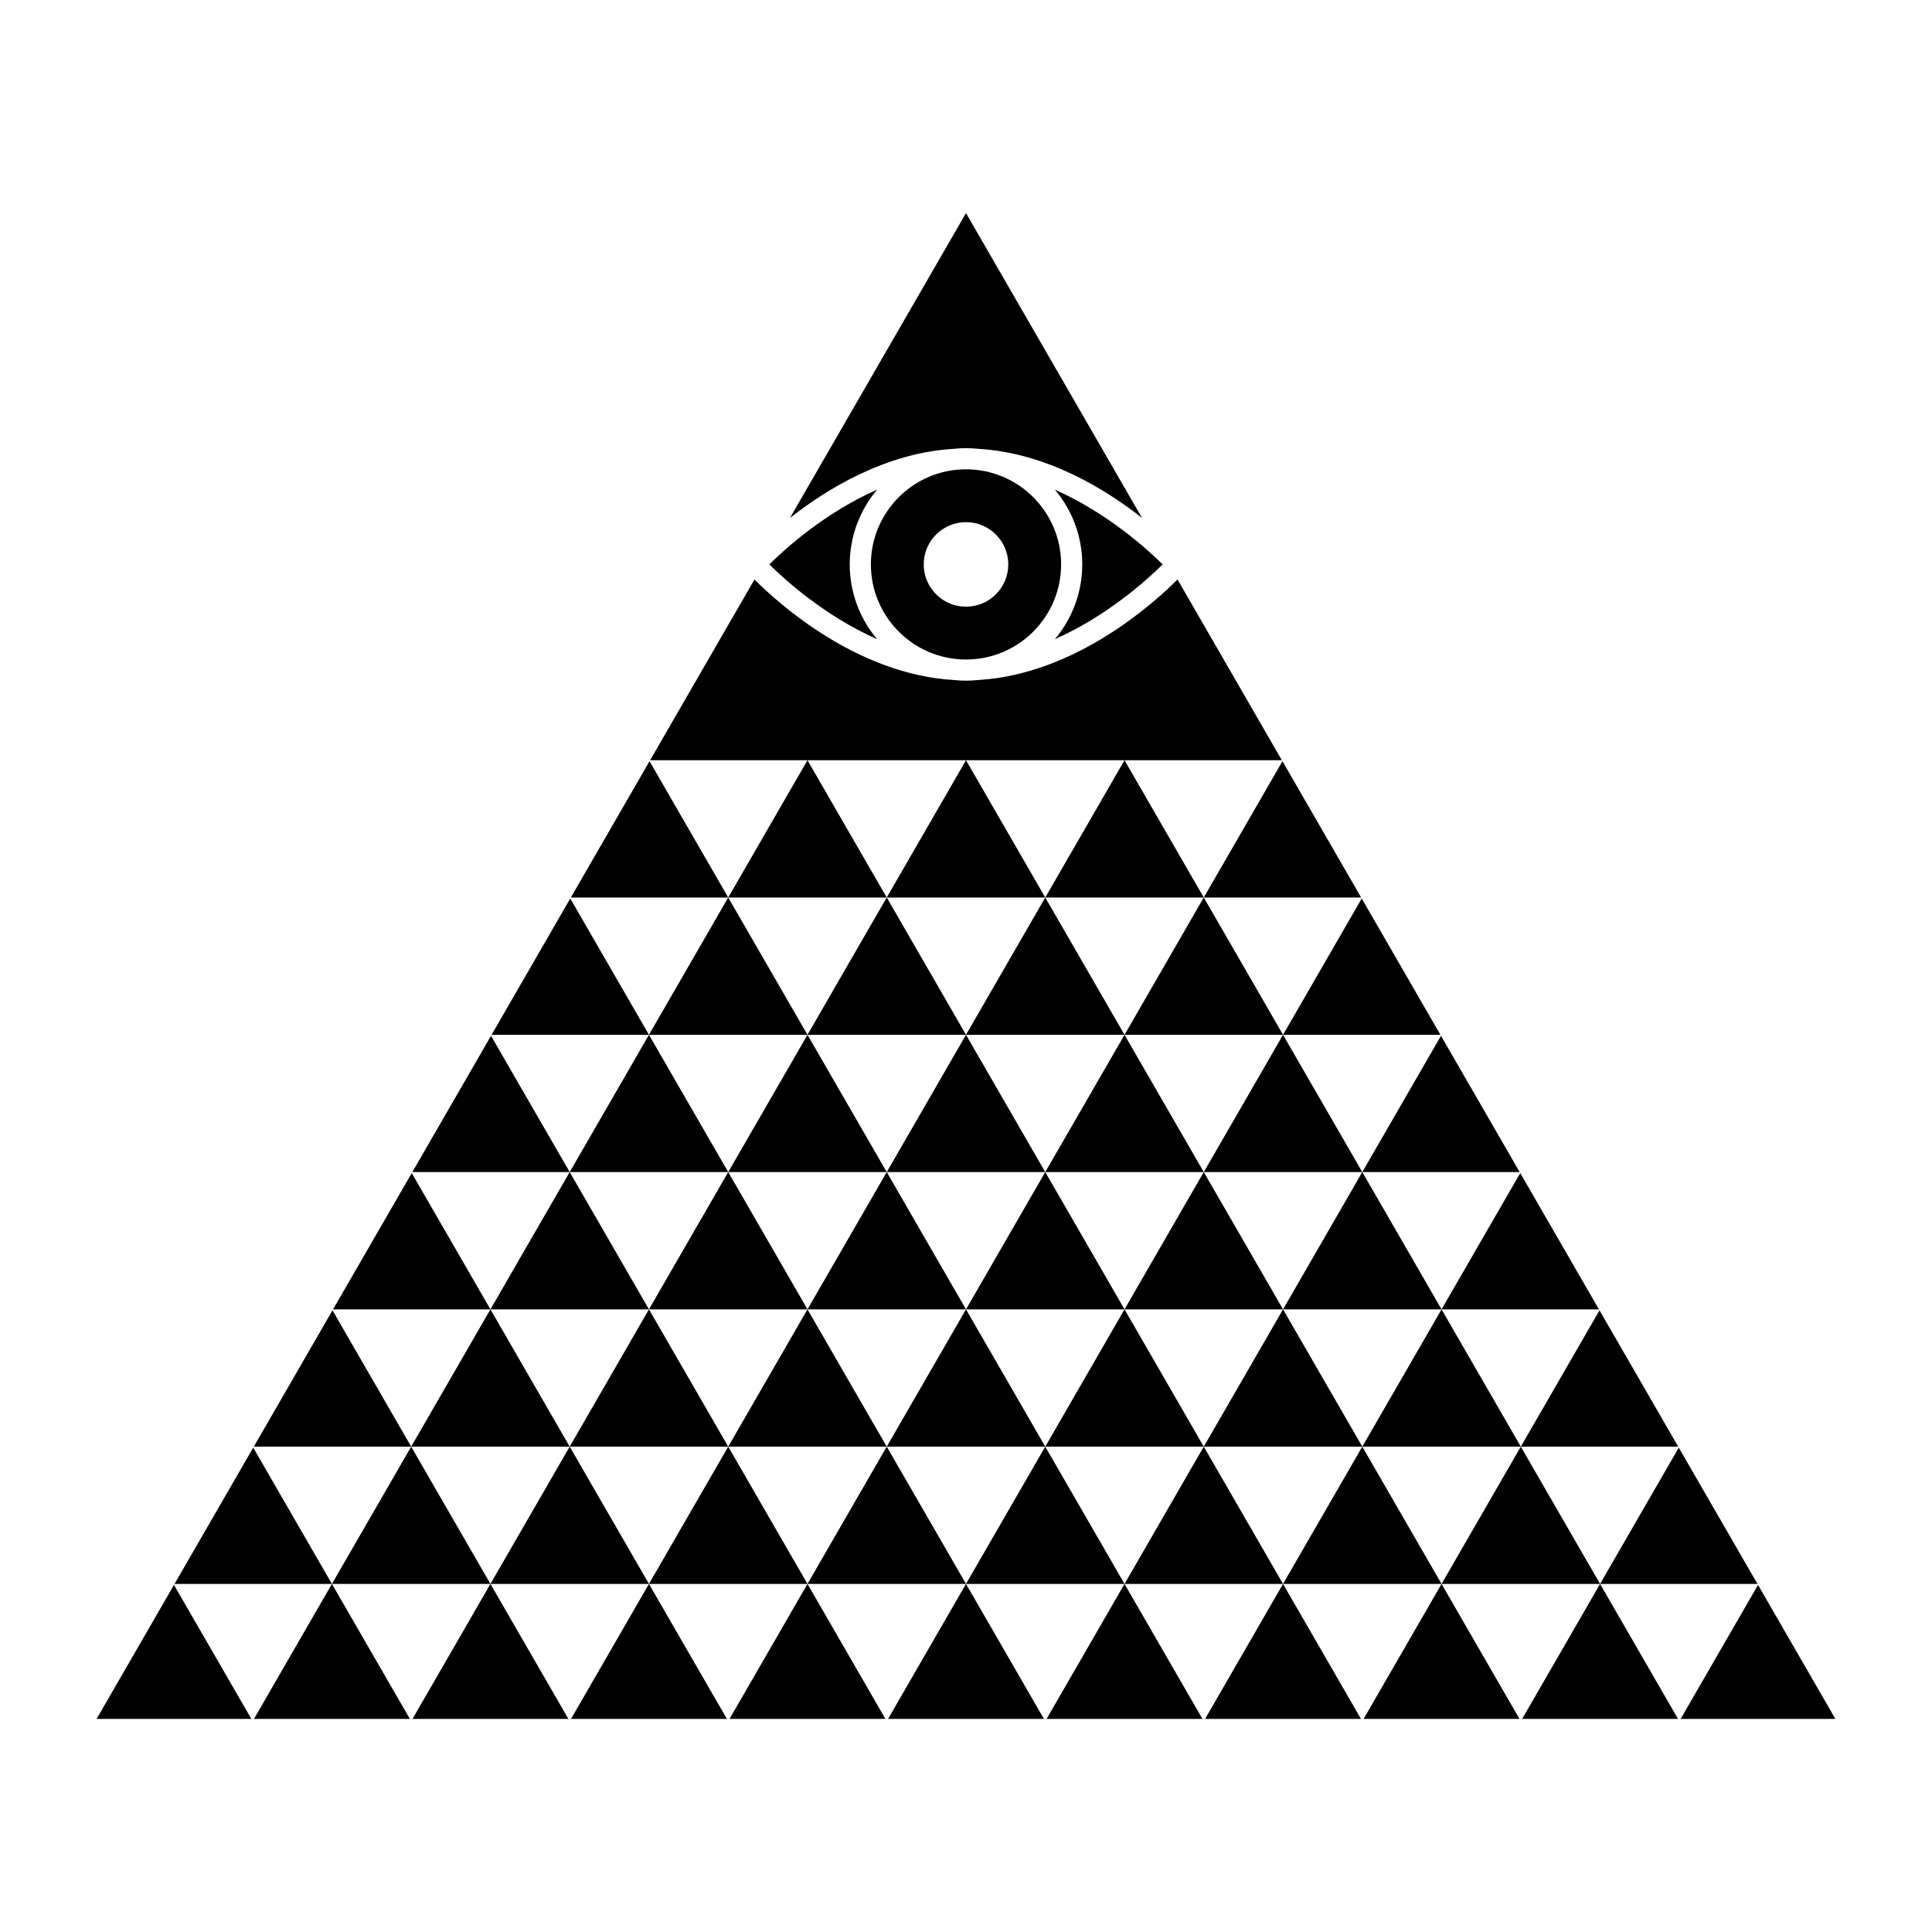 <svg xmlns="http://www.w3.org/2000/svg" xmlns:xlink="http://www.w3.org/1999/xlink" version="1.1" x="0px" y="0px" viewBox="0 0 100 100"  xml:space="preserve"><polygon points="54.102,60.666 52.051,64.219 50,67.772 54.102,67.772 58.205,67.772   56.154,64.219 "></polygon><polygon points="62.307,74.878 66.41,74.878 70.512,74.878 68.461,71.325 66.41,67.772   64.359,71.325 "></polygon><polygon points="70.512,74.878 68.461,78.431 66.41,81.983 70.512,81.983 74.615,81.983   72.564,78.431 "></polygon><polygon points="50,53.561 54.102,53.561 58.205,53.561 56.154,50.008 54.102,46.455   52.051,50.008 "></polygon><polygon points="54.102,60.666 58.205,60.666 62.307,60.666 60.256,57.114 58.205,53.561   56.154,57.114 "></polygon><polygon points="62.375,88.971 70.444,88.971 68.461,85.536 66.41,81.983 64.359,85.536   "></polygon><polygon points="54.171,88.971 62.239,88.971 60.256,85.536 58.205,81.983 56.154,85.536   "></polygon><polygon points="70.58,88.971 78.649,88.971 76.666,85.536 74.615,81.983 72.564,85.536   "></polygon><polygon points="45.898,60.666 43.846,64.219 41.795,67.772 45.898,67.772 50,67.772   47.949,64.219 "></polygon><polygon points="54.102,60.666 52.051,57.114 50,53.561 47.949,57.114 45.898,60.666   50,60.666 "></polygon><polygon points="50,67.772 47.949,71.325 45.898,74.878 50,74.878 54.102,74.878   52.051,71.325 "></polygon><polygon points="62.307,74.878 60.256,71.325 58.205,67.772 56.154,71.325 54.102,74.878   58.205,74.878 "></polygon><polygon points="41.795,67.772 39.744,71.325 37.693,74.878 41.795,74.878 45.898,74.878   43.846,71.325 "></polygon><polygon points="62.307,74.878 60.256,78.431 58.205,81.983 62.307,81.983 66.41,81.983   64.359,78.431 "></polygon><polygon points="54.102,46.455 52.051,42.902 50,39.349 47.949,42.902 45.898,46.455   50,46.455 "></polygon><polygon points="45.898,60.666 43.846,57.114 41.795,53.561 39.744,57.114 37.693,60.666   41.795,60.666 "></polygon><polygon points="33.59,67.772 31.539,71.325 29.488,74.878 33.59,74.878 37.693,74.878   35.641,71.325 "></polygon><polygon points="50,53.561 47.949,50.008 45.898,46.455 43.846,50.008 41.795,53.561   45.898,53.561 "></polygon><polygon points="41.795,67.772 39.744,64.219 37.693,60.666 35.641,64.219 33.59,67.772   37.693,67.772 "></polygon><polygon points="58.205,67.772 62.307,67.772 66.41,67.772 64.359,64.219 62.307,60.666   60.256,64.219 "></polygon><polygon points="13.146,88.971 21.215,88.971 19.232,85.536 17.18,81.983 15.129,85.536   "></polygon><polygon points="13.107,74.929 9.034,81.983 13.078,81.983 17.18,81.983 15.129,78.431 "></polygon><polygon points="25.415,53.612 21.342,60.666 25.385,60.666 29.488,60.666 27.436,57.114   "></polygon><polygon points="21.312,60.718 17.239,67.772 21.283,67.772 25.385,67.772 23.334,64.219   "></polygon><polygon points="17.21,67.823 13.137,74.878 17.18,74.878 21.283,74.878 19.232,71.325   "></polygon><polygon points="11.027,85.536 9.005,82.035 5,88.971 13.01,88.971 "></polygon><polygon points="21.351,88.971 29.42,88.971 27.436,85.536 25.385,81.983 23.334,85.536   "></polygon><polygon points="37.761,88.971 45.829,88.971 43.846,85.536 41.795,81.983 39.744,85.536   "></polygon><polygon points="29.556,88.971 37.625,88.971 35.641,85.536 33.59,81.983 31.539,85.536   "></polygon><polygon points="86.863,74.878 82.79,67.823 80.769,71.325 78.717,74.878 82.82,74.878   "></polygon><polygon points="29.517,46.506 25.444,53.561 29.488,53.561 33.59,53.561 31.539,50.008   "></polygon><polygon points="78.785,88.971 86.854,88.971 84.871,85.536 82.82,81.983 80.769,85.536   "></polygon><polygon points="90.966,81.983 86.893,74.929 84.871,78.431 82.82,81.983 86.922,81.983   "></polygon><polygon points="78.658,60.666 74.585,53.612 72.564,57.114 70.512,60.666 74.615,60.666   "></polygon><polygon points="82.761,67.772 78.688,60.718 76.666,64.219 74.615,67.772 78.717,67.772   "></polygon><polygon points="74.556,53.561 70.483,46.506 68.461,50.008 66.41,53.561 70.512,53.561   "></polygon><polygon points="33.62,39.4 29.547,46.455 33.59,46.455 37.693,46.455 35.641,42.902 "></polygon><polygon points="70.453,46.455 66.38,39.4 64.359,42.902 62.307,46.455 66.41,46.455   "></polygon><polygon points="45.898,46.455 43.846,42.902 41.795,39.349 39.744,42.902 37.693,46.455   41.795,46.455 "></polygon><polygon points="21.283,74.878 19.232,78.431 17.18,81.983 21.283,81.983 25.385,81.983   23.334,78.431 "></polygon><polygon points="74.615,81.983 78.717,81.983 82.82,81.983 80.769,78.431 78.717,74.878   76.666,78.431 "></polygon><polygon points="54.102,46.455 58.205,46.455 62.307,46.455 60.256,42.902 58.205,39.349   56.154,42.902 "></polygon><polygon points="37.693,74.878 35.641,78.431 33.59,81.983 37.693,81.983 41.795,81.983   39.744,78.431 "></polygon><polygon points="41.795,53.561 39.744,50.008 37.693,46.455 35.641,50.008 33.59,53.561   37.693,53.561 "></polygon><polygon points="58.205,53.561 62.307,53.561 66.41,53.561 64.359,50.008 62.307,46.455   60.256,50.008 "></polygon><path d="M50,39.349h4.102h4.102h4.102h4.043l-5.402-9.356  c-1.245,1.251-5.308,4.911-10.32,5.204C50.422,35.219,50.212,35.231,50,35.231  c-0.212,0-0.422-0.012-0.629-0.033c-5.013-0.293-9.075-3.953-10.32-5.204  l-5.401,9.356h4.043h4.102h4.102H50z"></path><path d="M54.602,25.346c0.881,1.047,1.415,2.396,1.415,3.868  s-0.534,2.821-1.415,3.868c2.703-1.195,4.78-3.079,5.576-3.868  C59.382,28.425,57.305,26.541,54.602,25.346z"></path><path d="M40.889,26.809c1.94-1.529,4.978-3.373,8.482-3.578  C49.578,23.209,49.788,23.197,50,23.197c0.212,0,0.422,0.012,0.629,0.033  c3.503,0.205,6.542,2.049,8.482,3.579L50,11.029L40.889,26.809z"></path><path d="M54.923,29.214c0-2.715-2.208-4.923-4.923-4.923s-4.923,2.208-4.923,4.923  S47.285,34.137,50,34.137S54.923,31.929,54.923,29.214z M50,31.402  c-1.208,0-2.188-0.98-2.188-2.188c0-1.208,0.98-2.188,2.188-2.188  s2.188,0.98,2.188,2.188C52.188,30.423,51.208,31.402,50,31.402z"></path><path d="M45.401,25.342c-2.708,1.195-4.785,3.081-5.581,3.872  c0.796,0.789,2.874,2.674,5.577,3.869c-0.881-1.047-1.415-2.396-1.415-3.868  C43.983,27.74,44.518,26.39,45.401,25.342z"></path><polygon points="45.966,88.971 54.034,88.971 52.051,85.536 50,81.983 47.949,85.536 "></polygon><polygon points="86.99,88.971 95,88.971 90.995,82.035 88.973,85.536 "></polygon><polygon points="45.898,74.878 43.846,78.431 41.795,81.983 45.898,81.983 50,81.983   47.949,78.431 "></polygon><polygon points="37.693,60.666 35.641,57.114 33.59,53.561 31.539,57.114 29.488,60.666   33.59,60.666 "></polygon><polygon points="29.488,74.878 27.436,78.431 25.385,81.983 29.488,81.983 33.59,81.983   31.539,78.431 "></polygon><polygon points="29.488,74.878 27.436,71.325 25.385,67.772 23.334,71.325 21.283,74.878   25.385,74.878 "></polygon><polygon points="70.512,74.878 74.615,74.878 78.717,74.878 76.666,71.325 74.615,67.772   72.564,71.325 "></polygon><polygon points="62.307,60.666 66.41,60.666 70.512,60.666 68.461,57.114 66.41,53.561   64.359,57.114 "></polygon><polygon points="58.205,81.983 56.154,78.431 54.102,74.878 52.051,78.431 50,81.983   54.102,81.983 "></polygon><polygon points="66.41,67.772 70.512,67.772 74.615,67.772 72.564,64.219 70.512,60.666   68.461,64.219 "></polygon><polygon points="33.59,67.772 31.539,64.219 29.488,60.666 27.436,64.219 25.385,67.772   29.488,67.772 "></polygon></svg>